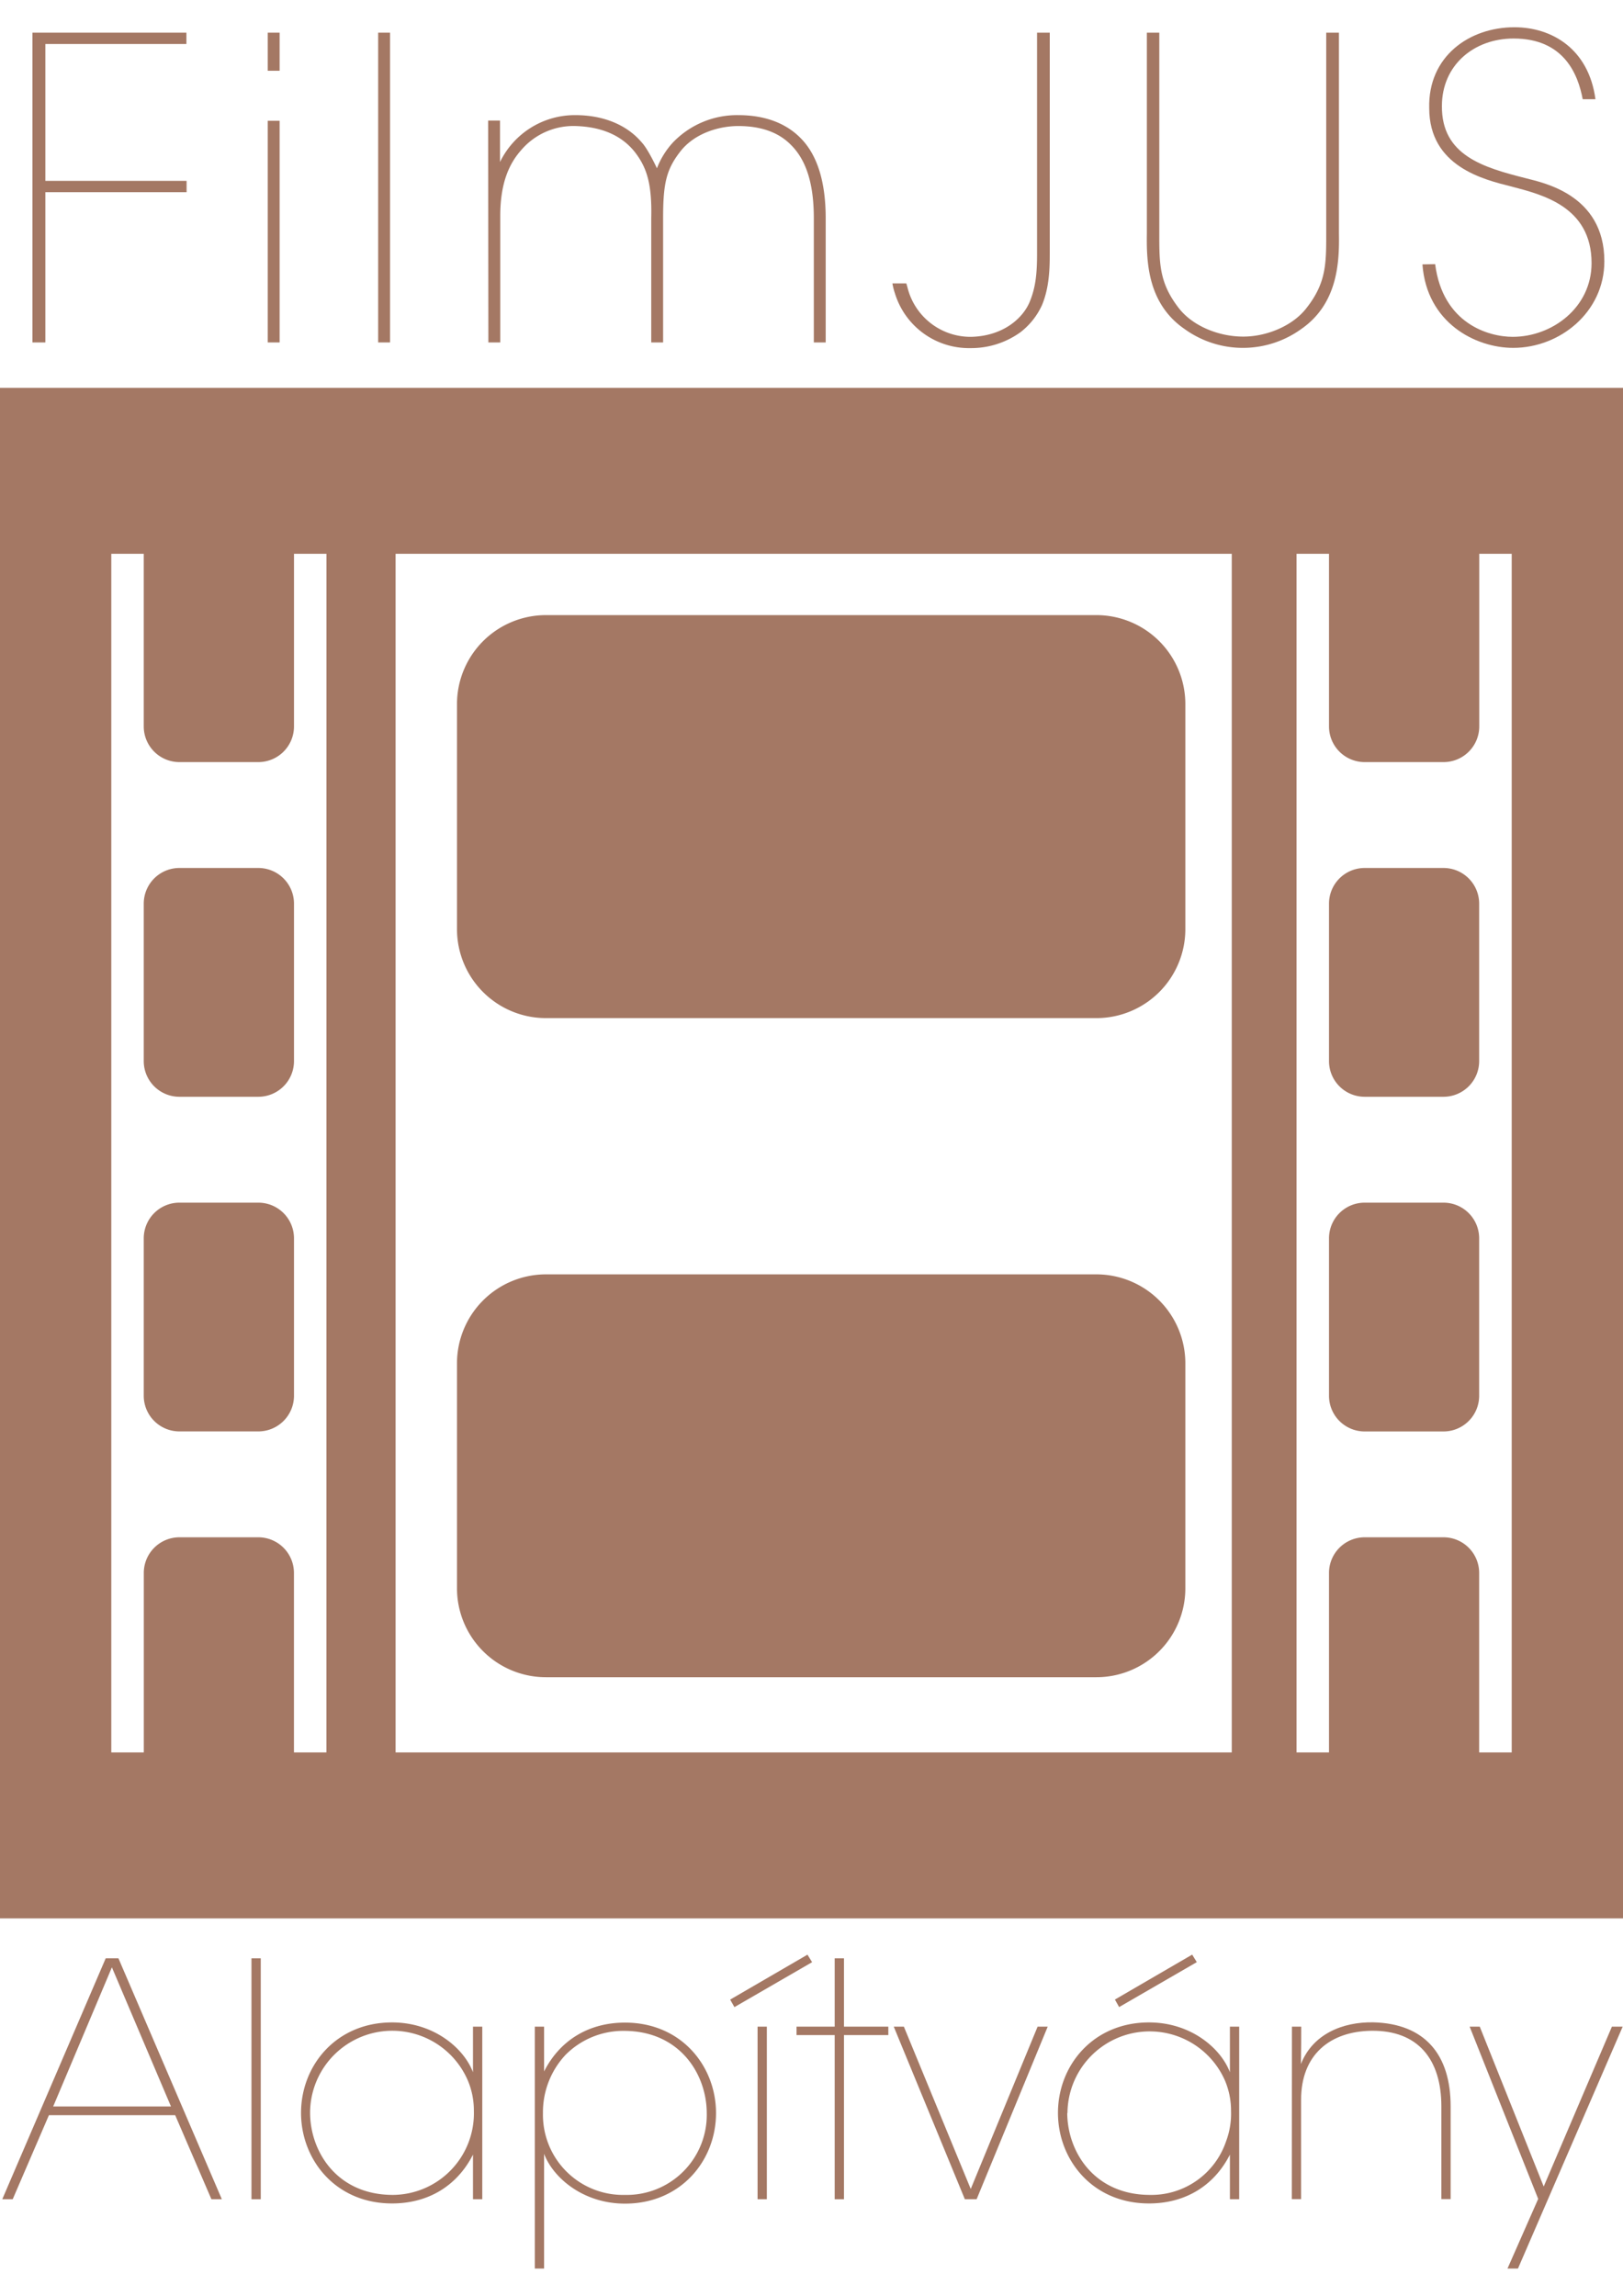 <svg id="FilmJUS Alapitvany acid" data-name="FilmJUS Alapitvany acid" xmlns="http://www.w3.org/2000/svg" viewBox="0 0 350 483.25" width="350px" height="495px">
  <g>
    <path d="M55.71,259.68h-17A7.69,7.69,0,0,0,31,267.37v33.95A7.69,7.69,0,0,0,38.71,309h17a7.69,7.69,0,0,0,7.69-7.69V267.37A7.69,7.69,0,0,0,55.71,259.68Z" transform="translate(0 -6.25)" style="fill: #a47864"/>
    <path d="M236.44,275.14H117.73a19.19,19.19,0,0,0-19.18,19.19v48.51A19.18,19.18,0,0,0,117.73,362H236.44a19.18,19.18,0,0,0,19.18-19.18V294.33A19.19,19.19,0,0,0,236.44,275.14Z" transform="translate(0 -6.25)" style="fill: #a47864"/>
    <path d="M38.71,236.85h17a7.69,7.69,0,0,0,7.69-7.69V195.21a7.69,7.69,0,0,0-7.69-7.69h-17A7.69,7.69,0,0,0,31,195.21v33.95A7.69,7.69,0,0,0,38.71,236.85Z" transform="translate(0 -6.25)" style="fill: #a47864"/>
    <path d="M236.44,133H117.73a19.19,19.19,0,0,0-19.18,19.19v48.51a19.19,19.19,0,0,0,19.18,19.19H236.44a19.19,19.19,0,0,0,19.18-19.19V152.22A19.19,19.19,0,0,0,236.44,133Z" transform="translate(0 -6.25)" style="fill: #a47864"/>
    <path d="M311.29,187.52h-17a7.69,7.69,0,0,0-7.69,7.69v33.95a7.69,7.69,0,0,0,7.69,7.69h17a7.69,7.69,0,0,0,7.69-7.69V195.21A7.69,7.69,0,0,0,311.29,187.52Z" transform="translate(0 -6.25)" style="fill: #a47864"/>
    <path d="M0,84V414H350V84ZM70.39,378.22h-7V339.53a7.69,7.69,0,0,0-7.69-7.7h-17a7.69,7.69,0,0,0-7.69,7.7v38.69H24V119.78h7V157a7.69,7.69,0,0,0,7.69,7.69h17A7.69,7.69,0,0,0,63.4,157V119.78h7Zm128.24,0H85.31V119.78H265.63V378.22Zm120.35,0V339.53a7.69,7.69,0,0,0-7.69-7.7h-17a7.69,7.69,0,0,0-7.69,7.7v38.69h-7V119.78h7V157a7.69,7.69,0,0,0,7.69,7.69h17A7.69,7.69,0,0,0,319,157V119.78h7V378.22Z" transform="translate(0 -6.25)" style="fill: #a47864"/>
    <path d="M311.29,259.68h-17a7.69,7.69,0,0,0-7.69,7.69v33.95a7.69,7.69,0,0,0,7.69,7.69h17a7.69,7.69,0,0,0,7.69-7.69V267.37A7.69,7.69,0,0,0,311.29,259.68Z" transform="translate(0 -6.25)" style="fill: #a47864"/>
  </g>
  <g>
    <path d="M2.74,474.55H.49L22.8,422.6h2.74l22.3,51.95H45.59l-7.81-18.12H10.55Zm21.39-50-12.66,30h25.4Z" transform="translate(0 -6.25)" style="fill: #a47864"/>
    <path d="M54.23,422.6h2v51.95h-2Z" transform="translate(0 -6.25)" style="fill: #a47864"/>
    <path d="M104,474.55h-2v-9.62c-3.38,6.67-9.57,10.53-17.45,10.53-12.24,0-19.63-9.48-19.63-19.52,0-10.25,7.6-19.51,19.63-19.51,9,0,15.48,5.54,17.45,10.74v-9.83h2ZM66.87,456c.07,8.36,5.84,17.62,17.87,17.62a17.59,17.59,0,0,0,17.45-18.11,16.61,16.61,0,0,0-1.26-6.46,17.73,17.73,0,0,0-34.06,6.88Z" transform="translate(0 -6.25)" style="fill: #a47864"/>
    <path d="M115.33,437.34h2V447c3.38-6.67,9.57-10.53,17.45-10.53,12.24,0,19.63,9.47,19.63,19.51,0,10.25-7.6,19.52-19.63,19.52-9,0-15.48-5.55-17.45-10.74V489.5h-2Zm37.08,18.53c-.07-8.35-5.84-17.62-17.87-17.62A17.56,17.56,0,0,0,122,443.38,18.07,18.07,0,0,0,117.09,456a17.27,17.27,0,0,0,17.66,17.62,17.27,17.27,0,0,0,17.66-17.69Z" transform="translate(0 -6.25)" style="fill: #a47864"/>
    <path d="M174.13,421.82l1,1.62-16.75,9.69-.92-1.62Zm-10.76,15.52h2v37.21h-2Z" transform="translate(0 -6.25)" style="fill: #a47864"/>
    <path d="M180,439.16h-8.23v-1.82H180V422.6h2v14.74h9.57v1.82h-9.57v35.39h-2Z" transform="translate(0 -6.25)" style="fill: #a47864"/>
    <path d="M210.61,474.55h-2.54l-15.33-37.21h2.18l14.42,35,14.42-35h2.18Z" transform="translate(0 -6.25)" style="fill: #a47864"/>
    <path d="M267.23,474.55h-2v-9.62c-3.38,6.67-9.57,10.53-17.45,10.53-12.24,0-19.63-9.48-19.63-19.52,0-10.25,7.6-19.51,19.63-19.51,9,0,15.48,5.54,17.45,10.74v-9.83h2ZM230.15,456c.07,8.36,5.84,17.62,17.87,17.62a17,17,0,0,0,16.39-11.58,16.85,16.85,0,0,0,1.06-6.53,16.61,16.61,0,0,0-1.27-6.46,17.73,17.73,0,0,0-34,6.88Zm26.94-34.19,1,1.62-16.75,9.69-.91-1.62Z" transform="translate(0 -6.25)" style="fill: #a47864"/>
    <path d="M278.61,437.34h2c0,2.53,0,5-.07,8.07,2.53-6.46,9-9.12,15.61-9,11.12.28,16.68,6.95,16.68,18.11v20h-2v-20c0-10-4.92-16.43-15.13-16.29-8.86.14-15.12,5.13-15.12,14.88v21.42h-2Z" transform="translate(0 -6.25)" style="fill: #a47864"/>
    <path d="M331.71,474.48l-14.78-37.14h2.18l13.79,34.47,14.71-34.47h2.32L327.35,489.5h-2.26Z" transform="translate(0 -6.25)" style="fill: #a47864"/>
  </g>
  <g>
    <path d="M7,7.42h33.2V9.86H9.78V39.37H40.24v2.44H9.78v32.4H7Z" transform="translate(0 -6.25)" style="fill: #a47864"/>
    <path d="M57.74,7.42H60.3v8.21H57.74Zm0,19H60.3V74.21H57.74Z" transform="translate(0 -6.25)" style="fill: #a47864"/>
    <path d="M81.55,7.42h2.56V74.21H81.55Z" transform="translate(0 -6.25)" style="fill: #a47864"/>
    <path d="M105.27,26.37h2.56v8.94A17.92,17.92,0,0,1,124.11,25.2c5.85,0,11,2,14.27,5.87,1.37,1.44,3.29,5.59,3.29,5.59a17.41,17.41,0,0,1,3.47-5.59,19.16,19.16,0,0,1,14.08-5.87c5.86,0,10.25,1.81,13.26,4.78,4,3.89,5.58,10.11,5.58,17.42V74.21H175.5V47.4c0-6.58-1.28-12.18-4.94-15.79-2.56-2.62-6.31-4.06-11.34-4.06-4.29,0-9.51,1.62-12.52,5.5S143,39.91,143,47.4V74.21h-2.56V47.4c.18-7.49-1-10.92-3.48-14.17-2.83-3.61-7.13-5.5-12.8-5.68a14.82,14.82,0,0,0-11.8,5.23c-2.65,3-4.48,7.22-4.48,14.17V74.21h-2.56Z" transform="translate(0 -6.25)" style="fill: #a47864"/>
    <path d="M226.38,55.08c0,3.15-.09,7.22-1.64,11A15.46,15.46,0,0,1,220.07,72a18.16,18.16,0,0,1-10.79,3.43A16.69,16.69,0,0,1,193,63.65a13.76,13.76,0,0,1-.55-2.17h3c.1.36.19.64.28,1A14,14,0,0,0,209.47,73c7-.18,11.33-4.16,12.71-7.86,1.19-3,1.46-6,1.46-10V7.42h2.74Z" transform="translate(0 -6.25)" style="fill: #a47864"/>
    <path d="M250,7.42V50.74c0,6.5,0,10.65,4.21,16.07,2.93,3.79,8.5,6.14,13.9,6.14,5.12,0,10.7-2.35,13.62-6.14C286,61.39,286,57.24,286,50.74V7.42h2.74V50.74c.1,6-.18,15.08-8.13,20.58a21.5,21.5,0,0,1-25.15,0c-8-5.5-8.23-14.53-8.14-20.58V7.42Z" transform="translate(0 -6.25)" style="fill: #a47864"/>
    <path d="M309.49,57.33C311.14,70.15,321,73,326.22,73c8.51,0,17-6.32,17-15.89,0-12.27-10.79-14.8-17.28-16.52C320,39.1,308.21,36.3,308.21,23.67c-.27-11.1,8.6-17.42,18.38-17.42,8,0,16,4.6,17.47,15.52h-2.75c-1-5.32-4-13.09-14.9-13.09-8.6,0-15.46,5.78-15.46,14.54-.09,10.65,8.87,13.26,18.2,15.61,3.29.9,16.83,3.34,16.83,17.87,0,11-9.61,18.68-19.66,18.68-8.14,0-18.66-5.41-19.57-18Z" transform="translate(0 -6.25)" style="fill: #a47864"/>
  </g>
</svg>
